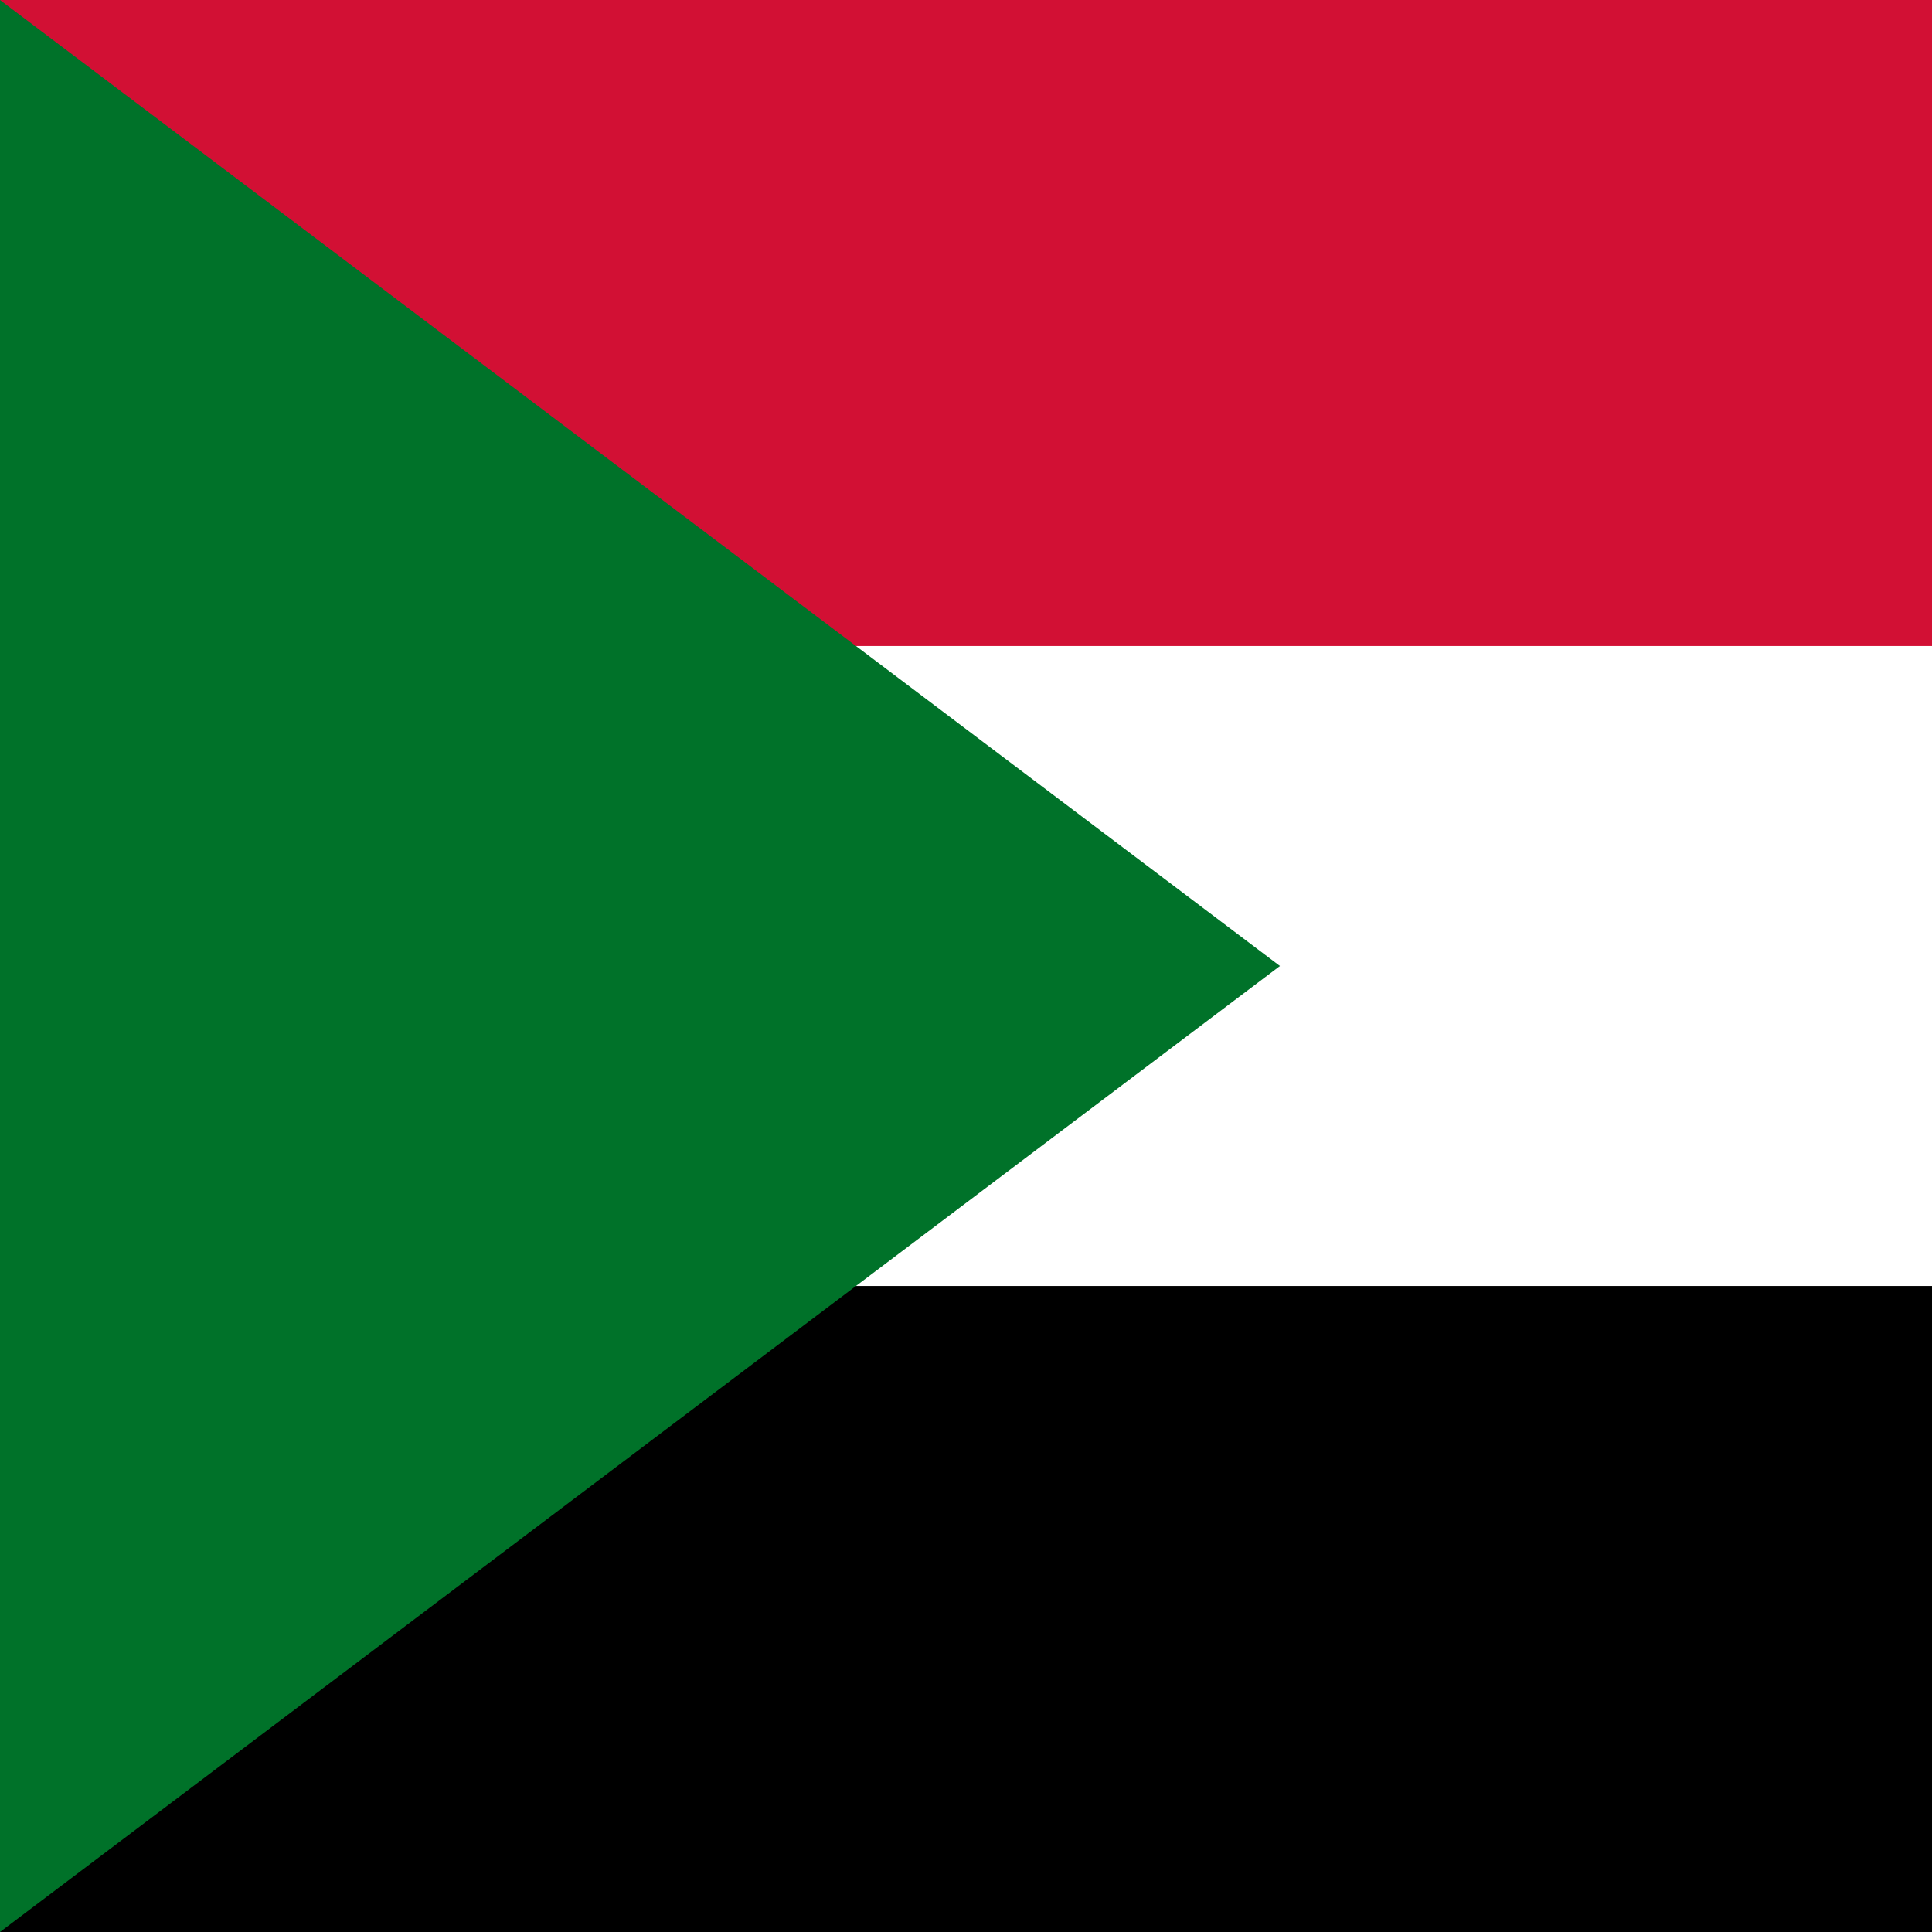<?xml version="1.0" encoding="utf-8"?>
<!-- Generator: Adobe Illustrator 24.2.0, SVG Export Plug-In . SVG Version: 6.00 Build 0)  -->
<svg version="1.1" id="Слой_1" xmlns="http://www.w3.org/2000/svg" xmlns:xlink="http://www.w3.org/1999/xlink" x="0px" y="0px"
	 viewBox="0 0 32 32" style="enable-background:new 0 0 32 32;" xml:space="preserve">
<style type="text/css">
	.st0{fill:#FFFFFF;}
	.st1{fill:#D21034;}
	.st2{fill:#007229;}
</style>
<path d="M0,0h32v32H0V0z"/>
<path class="st0" d="M0,0h32v21.3H0V0z"/>
<path class="st1" d="M0,0h32v10.7H0V0z"/>
<path class="st2" d="M0,0l21.2,16L0,32V0z"/>
</svg>
